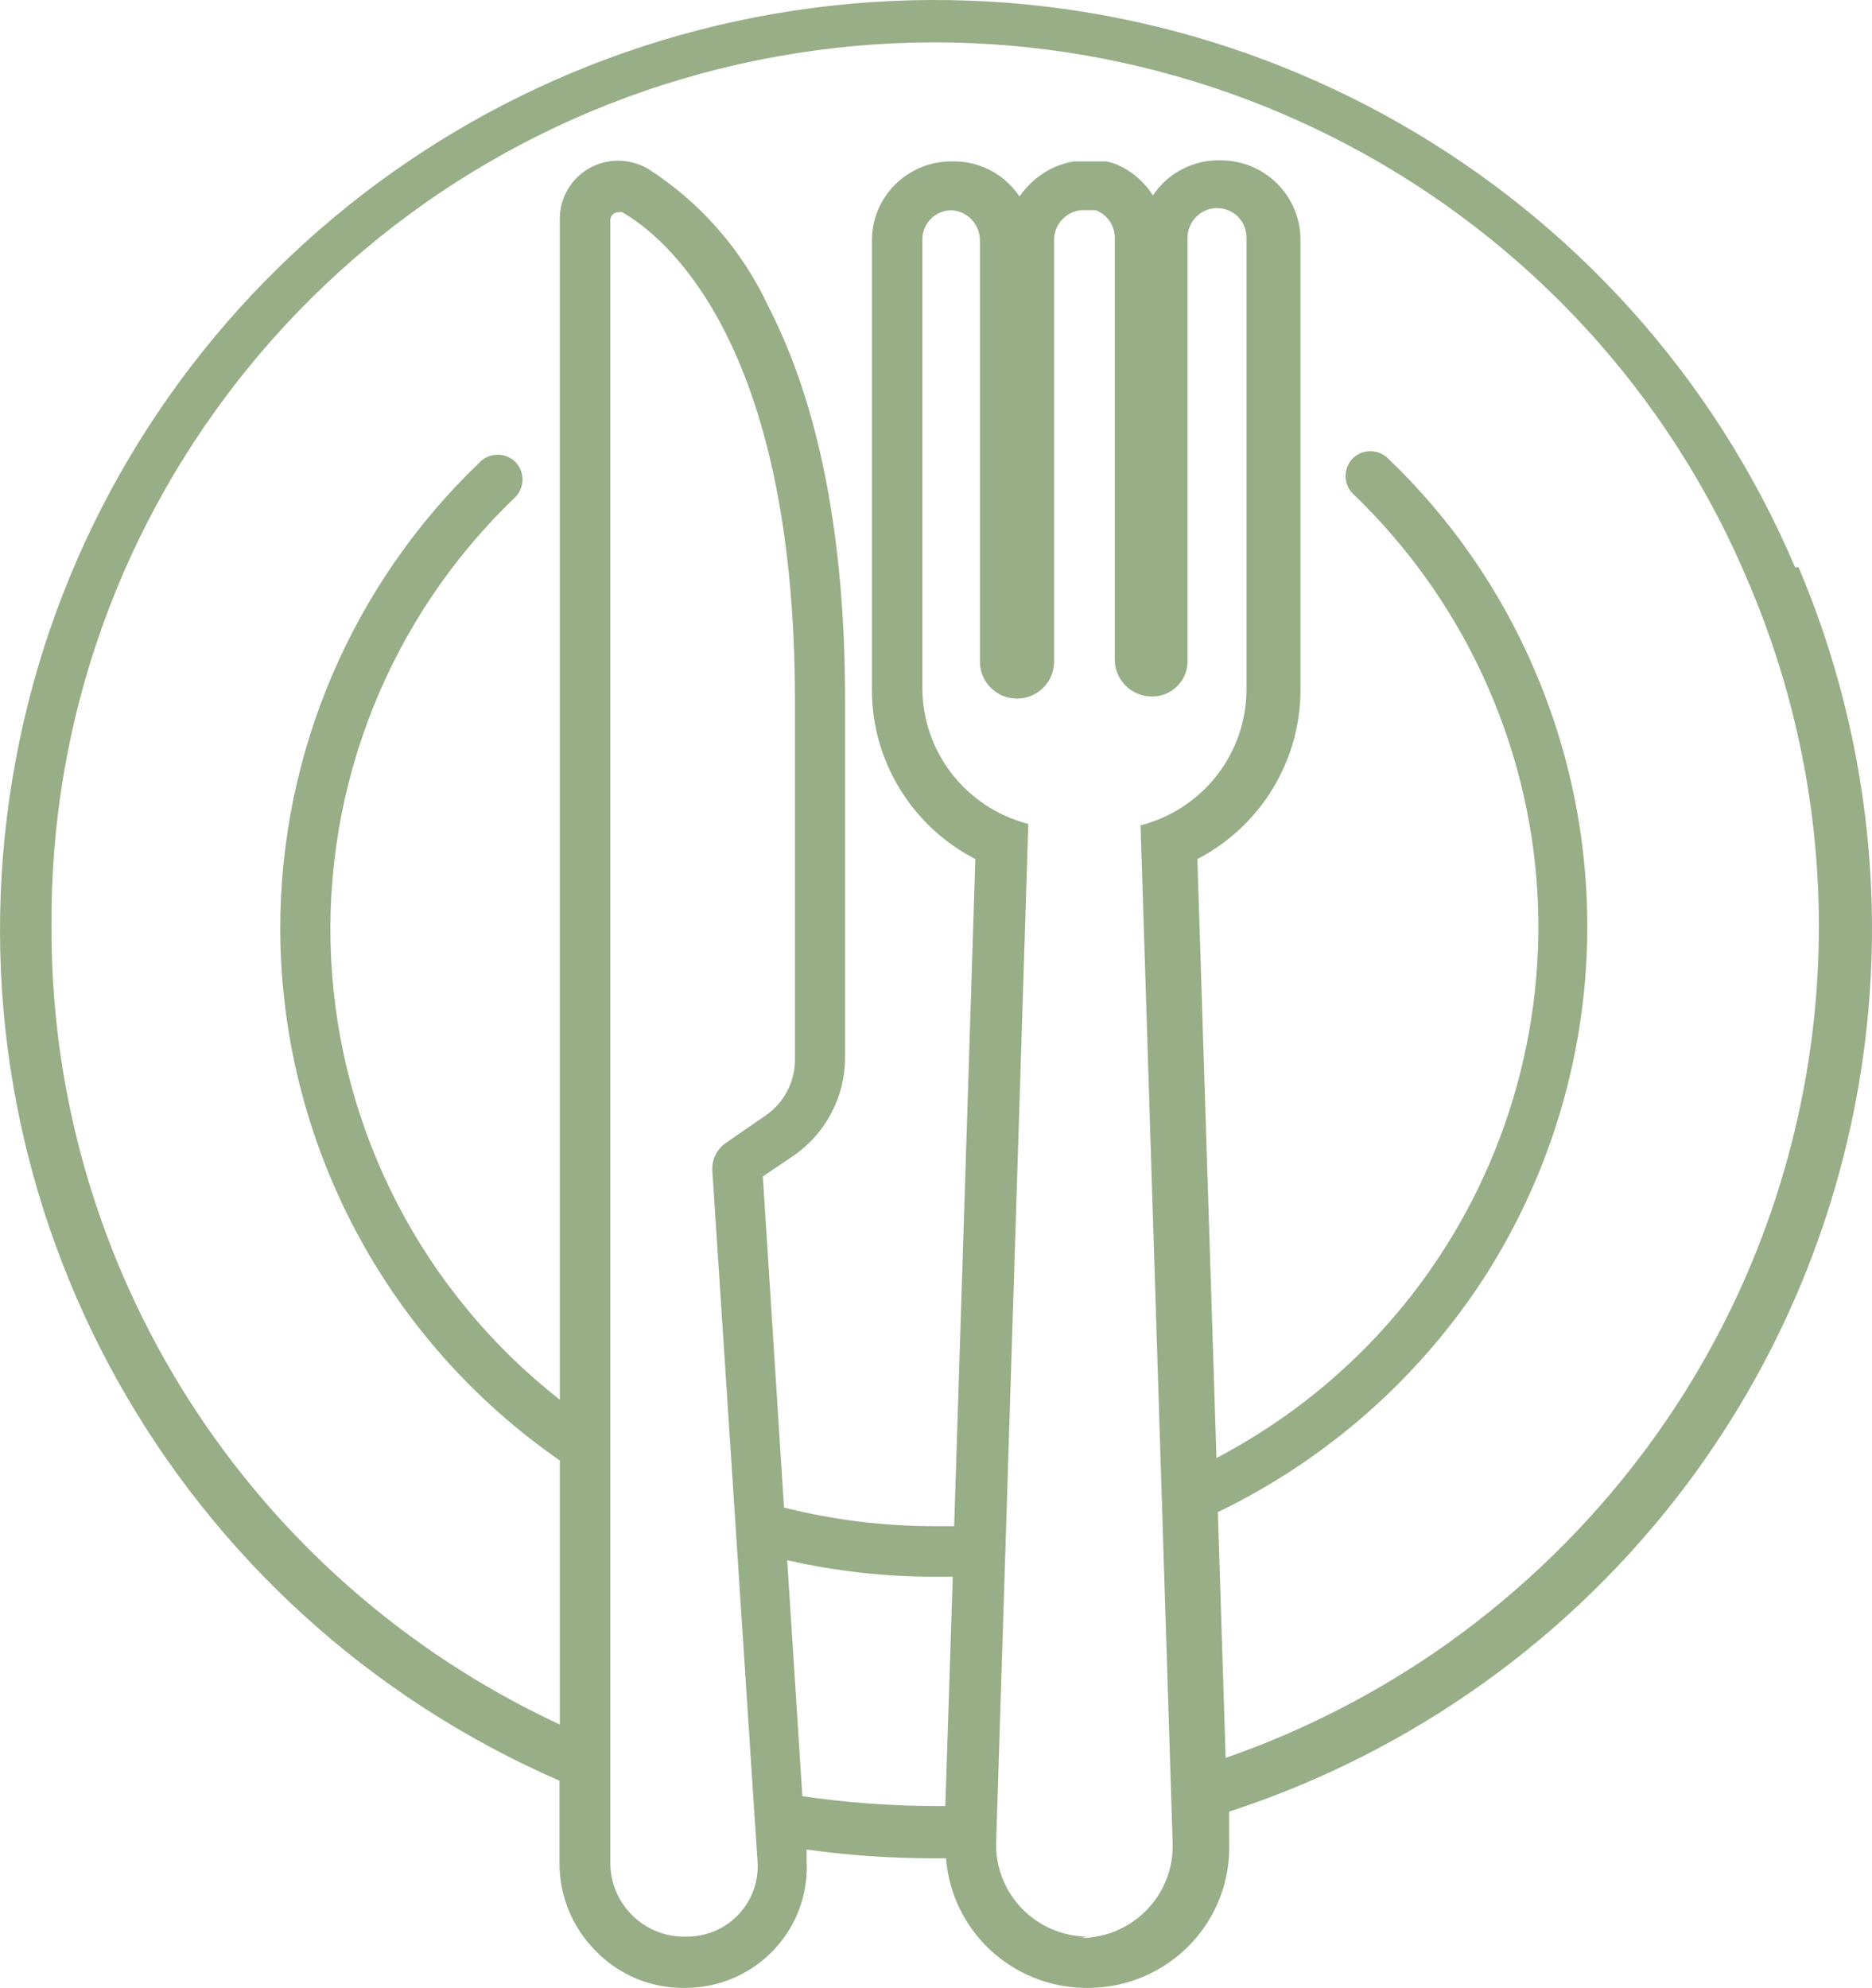 <svg xmlns="http://www.w3.org/2000/svg" xmlns:xlink="http://www.w3.org/1999/xlink" width="65px" height="69px" viewBox="0 0 65 69"><title>noun-cutlery-4634427</title><g id="Homepage" stroke="none" stroke-width="1" fill="none" fill-rule="evenodd"><g id="Exquiz-Olive" transform="translate(-1489, -4222)" fill="#97AE87" fill-rule="nonzero"><g id="HUILES" transform="translate(232, 3804.69)"><g id="ICONS" transform="translate(487, 411.31)"><g id="4" transform="translate(710, 6)"><g id="noun-cutlery-4634427" transform="translate(60, 0)"><path d="M57.082,50.39 C55.18,52.927 52.898,55.159 50.316,57.008 C47.935,58.705 45.322,60.055 42.557,61.017 L42.287,52.486 C46.03,50.68 49.208,47.895 51.48,44.43 C55.586,38.097 56.257,30.149 53.27,23.225 C52.09,20.473 50.364,17.986 48.195,15.912 C47.856,15.578 47.309,15.578 46.969,15.912 C46.639,16.252 46.639,16.791 46.969,17.131 C48.964,19.04 50.56,21.322 51.664,23.846 C56.051,33.845 51.941,45.516 42.238,50.609 L41.576,29.818 C43.776,28.675 45.155,26.411 45.155,23.944 L45.155,8.319 C45.155,6.803 43.922,5.572 42.397,5.565 L42.238,5.565 C41.347,5.589 40.523,6.044 40.032,6.784 C39.739,6.316 39.312,5.947 38.806,5.724 C38.679,5.672 38.548,5.631 38.414,5.602 L38.34,5.602 L38.168,5.602 L37.286,5.602 C36.649,5.709 36.069,6.032 35.643,6.516 C35.555,6.612 35.473,6.714 35.398,6.82 C34.912,6.088 34.099,5.634 33.216,5.602 L33.045,5.602 C32.309,5.598 31.603,5.888 31.082,6.405 C30.562,6.922 30.271,7.625 30.275,8.356 L30.275,23.944 C30.275,26.415 31.66,28.68 33.866,29.818 L33.131,52.974 L32.432,52.974 C30.675,52.974 28.925,52.757 27.222,52.328 L26.487,40.835 L27.553,40.116 C28.672,39.341 29.34,38.072 29.343,36.716 L29.343,24.309 C29.343,18.679 28.448,14.072 26.683,10.647 C25.771,8.68 24.312,7.014 22.479,5.845 C22.168,5.672 21.818,5.58 21.461,5.577 C20.916,5.577 20.394,5.796 20.014,6.183 C19.633,6.571 19.426,7.095 19.439,7.637 L19.439,48.586 C14.689,44.862 11.793,39.276 11.497,33.269 C11.2,27.262 13.534,21.421 17.895,17.253 C18.225,16.913 18.225,16.374 17.895,16.034 C17.555,15.699 17.008,15.699 16.669,16.034 C12.227,20.278 9.721,26.142 9.731,32.267 C9.754,39.616 13.376,46.492 19.439,50.695 L19.439,59.86 C8.645,54.835 1.76,44.044 1.788,32.194 C1.667,17.604 11.967,4.976 26.35,2.08 C40.734,-0.815 55.163,6.835 60.759,20.324 C64.967,30.287 63.569,41.72 57.082,50.39 L57.082,50.39 Z M37.739,67.221 L37.739,67.221 C36.882,67.208 36.066,66.854 35.474,66.237 C34.882,65.621 34.563,64.794 34.589,63.942 L35.705,28.599 C33.546,28.045 32.035,26.112 32.027,23.895 L32.027,8.319 C32.024,8.049 32.13,7.789 32.321,7.596 C32.512,7.404 32.773,7.296 33.045,7.296 L33.045,7.296 C33.598,7.334 34.027,7.792 34.025,8.344 L34.025,22.969 C34.025,23.675 34.602,24.248 35.312,24.248 C36.023,24.248 36.599,23.675 36.599,22.969 L36.599,8.344 C36.594,7.818 36.982,7.369 37.507,7.296 L37.899,7.296 L38.046,7.296 C38.451,7.45 38.716,7.84 38.708,8.271 L38.708,22.895 C38.708,23.237 38.845,23.564 39.089,23.805 C39.333,24.045 39.664,24.178 40.007,24.175 L40.007,24.175 C40.343,24.176 40.664,24.039 40.896,23.797 C41.128,23.555 41.25,23.229 41.233,22.895 L41.233,8.271 C41.225,7.721 41.65,7.261 42.201,7.223 L42.262,7.223 C42.534,7.223 42.795,7.331 42.986,7.523 C43.177,7.716 43.283,7.976 43.28,8.246 L43.28,23.944 C43.273,26.161 41.762,28.094 39.603,28.648 L40.718,63.991 C40.741,64.844 40.42,65.671 39.825,66.287 C39.231,66.903 38.414,67.257 37.556,67.269 L37.739,67.221 Z M27.86,62.346 L27.333,54.156 C29.006,54.535 30.716,54.728 32.432,54.729 L33.082,54.729 L32.824,62.687 L32.432,62.687 C30.902,62.683 29.374,62.569 27.86,62.346 L27.86,62.346 Z M23.827,67.221 L23.643,67.221 C22.27,67.156 21.19,66.029 21.192,64.661 L21.192,7.637 C21.192,7.564 21.222,7.494 21.275,7.443 C21.328,7.392 21.4,7.366 21.474,7.369 C21.518,7.356 21.565,7.356 21.609,7.369 C23.03,8.185 27.602,11.781 27.602,24.321 L27.602,36.765 C27.61,37.548 27.223,38.284 26.573,38.727 L25.212,39.665 C24.891,39.884 24.71,40.254 24.734,40.64 L26.303,64.613 C26.351,65.288 26.114,65.953 25.649,66.448 C25.184,66.942 24.533,67.222 23.852,67.221 L23.827,67.221 Z M62.328,19.69 C56.649,6.346 42.718,-1.597 28.267,0.27 C13.815,2.138 2.388,13.356 0.328,27.7 C-1.733,42.044 6.078,55.995 19.427,61.809 L19.427,64.71 C19.434,65.822 19.873,66.887 20.652,67.684 C21.422,68.496 22.485,68.97 23.607,69 L23.852,69 C25.005,68.985 26.103,68.502 26.888,67.661 C27.673,66.82 28.078,65.697 28.007,64.552 L28.007,64.198 C29.485,64.404 30.976,64.505 32.469,64.503 L32.849,64.503 C33.044,67.005 35.118,68.951 37.641,69 L37.874,69 C39.192,68.975 40.444,68.423 41.348,67.469 C42.252,66.515 42.732,65.24 42.679,63.93 L42.679,62.882 C49.051,60.806 54.618,56.816 58.614,51.462 C65.451,42.29 66.909,30.211 62.45,19.69 L62.328,19.69 Z" id="Shape"></path></g></g></g></g></g></g></svg>